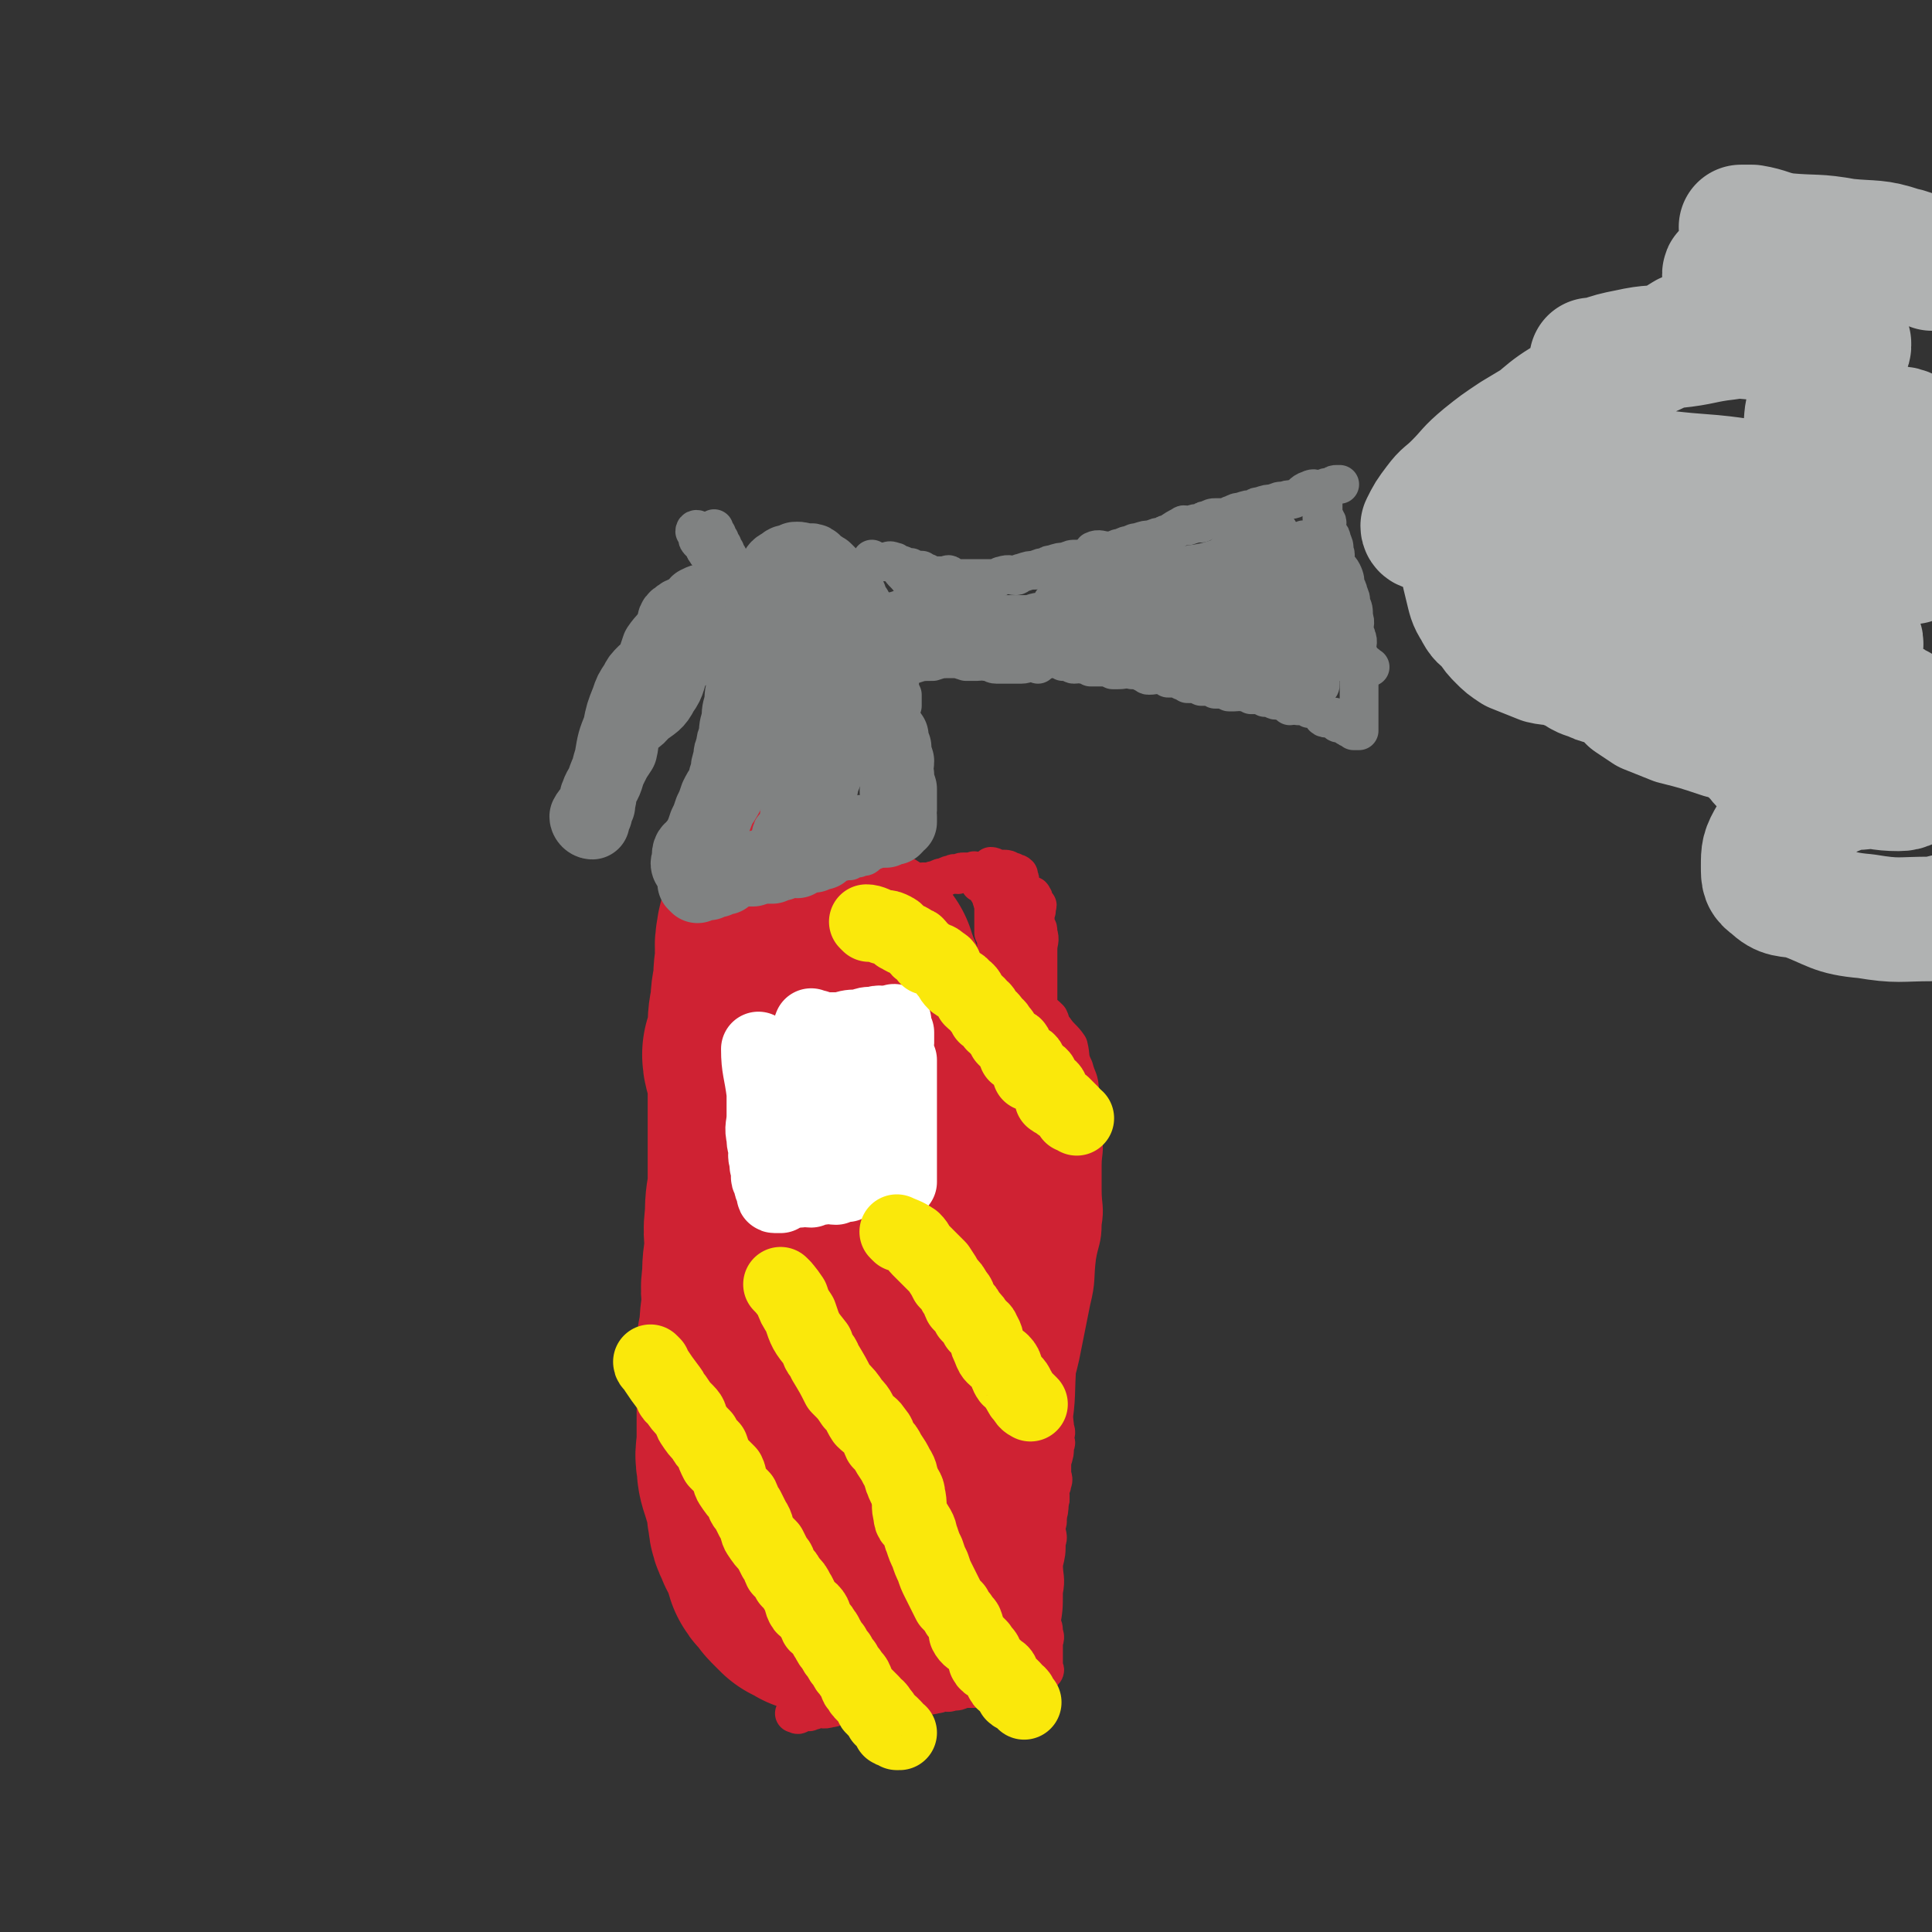 <svg viewBox='0 0 698 698' version='1.1' xmlns='http://www.w3.org/2000/svg' xmlns:xlink='http://www.w3.org/1999/xlink'><rect x="0" y="0" width="698" height="698" fill="#333333" stroke="none"/><g fill='none' stroke='#CF2233' stroke-width='90' stroke-linecap='round' stroke-linejoin='round'><path d='M278,382c0,0 -1,-1 -1,-1 0,2 1,3 2,6 0,3 0,3 0,5 0,4 0,4 0,7 0,5 0,5 0,9 0,4 0,4 0,8 0,4 0,4 0,8 0,3 0,3 0,6 -1,5 -1,5 -1,10 -1,6 0,6 0,12 -1,5 -1,5 -1,10 -1,5 0,5 0,10 -1,5 -1,5 -1,10 -1,3 -1,3 -1,6 -1,5 0,5 0,9 0,4 0,4 0,8 0,3 0,3 0,5 0,3 0,3 0,6 0,3 0,3 0,6 0,3 -1,3 0,6 0,3 0,3 1,6 1,4 2,3 2,7 1,3 0,3 1,6 0,4 1,4 2,7 1,2 2,2 2,4 2,3 1,3 2,6 1,2 2,1 2,2 2,2 1,2 2,3 1,1 1,1 2,2 1,1 1,1 1,1 1,0 1,0 2,1 1,0 1,1 2,1 1,0 2,-1 2,-1 2,-2 2,-2 3,-3 2,-2 2,-1 3,-2 2,-3 2,-3 3,-5 2,-2 2,-1 3,-2 3,-3 4,-3 5,-6 2,-2 0,-3 1,-5 1,-2 2,-2 3,-4 2,-3 2,-3 2,-5 1,-3 0,-3 1,-5 0,-4 1,-4 2,-7 2,-4 2,-4 2,-7 1,-3 0,-3 1,-6 0,-3 0,-3 1,-6 0,-5 -1,-5 0,-9 0,-3 0,-3 1,-5 0,-2 0,-2 0,-3 0,-2 0,-2 0,-4 0,-3 0,-3 0,-5 -1,-3 -1,-3 -1,-5 -1,-2 0,-2 0,-4 0,-3 0,-3 0,-5 0,-3 0,-3 0,-5 0,-4 0,-4 0,-8 -1,-2 -1,-2 -1,-4 -1,-4 0,-4 0,-7 -1,-2 -2,-2 -2,-3 0,-3 1,-3 1,-6 -1,-3 -1,-3 -1,-5 -1,-3 -1,-3 -1,-5 -1,-3 -1,-3 -1,-5 -1,-3 0,-3 0,-5 -1,-3 -1,-3 -1,-5 -1,-2 -1,-2 -1,-4 -1,-3 -1,-3 -1,-5 -1,-2 -1,-2 -1,-4 -1,-2 0,-2 0,-4 -1,-1 -1,-1 -1,-2 -1,-3 -1,-3 -1,-5 -1,-2 0,-2 0,-4 -1,-2 -1,-2 -1,-4 -1,-2 -1,-2 -1,-4 -1,-2 0,-2 0,-4 -1,-2 -1,-2 -1,-4 -1,-1 -1,-1 -1,-2 -1,-2 -1,-2 -1,-3 -1,-3 -1,-3 -1,-5 -1,-1 -1,-1 -1,-2 -1,-2 -1,-2 -1,-3 -1,-2 -1,-2 -1,-3 -1,-2 -2,-1 -3,-2 -1,0 -1,-1 -1,-1 0,0 0,0 0,0 -2,-1 -3,-1 -3,0 -1,0 0,1 0,3 -2,3 -2,2 -4,5 -3,4 -4,4 -5,7 -2,3 0,4 -1,7 -1,3 -3,3 -3,6 -1,4 0,4 0,7 -1,4 -1,4 -1,7 -1,5 -1,5 -1,9 -1,3 -1,3 0,6 0,4 0,4 1,7 0,3 0,3 1,6 0,2 2,2 2,4 1,3 0,4 1,7 0,4 0,4 1,7 1,3 2,3 2,6 1,4 0,4 1,7 0,4 0,4 1,7 1,3 2,3 2,6 1,4 0,4 0,7 0,4 0,4 1,8 0,6 0,6 0,11 0,5 0,5 0,10 0,4 0,4 0,8 -1,3 -1,3 -1,6 -1,3 -1,3 -1,6 -1,3 -1,3 -1,6 -1,4 -1,4 -1,7 -1,4 -1,4 -1,7 -1,3 -1,3 -1,6 -1,2 -1,2 -1,4 -1,1 0,1 0,2 0,2 0,2 0,3 0,1 0,1 0,1 -1,0 -1,1 -1,1 -1,-1 0,-1 0,-2 0,-1 0,-1 0,-1 -1,-3 -1,-3 -1,-5 -1,-4 0,-4 0,-8 0,-5 0,-5 0,-11 0,-4 0,-4 0,-8 0,-5 0,-5 0,-11 0,-4 -1,-4 0,-8 0,-6 0,-6 1,-12 0,-6 0,-6 1,-13 1,-7 1,-7 2,-15 2,-5 2,-5 2,-11 1,-5 0,-5 1,-10 0,-4 0,-4 1,-8 0,-4 0,-4 1,-9 0,-4 0,-4 0,-8 -1,-4 -1,-4 -1,-8 -1,-3 0,-3 0,-6 -1,-4 -1,-3 -1,-7 -1,-3 0,-3 0,-6 -1,-3 -1,-3 -1,-6 -1,-3 -1,-3 -1,-6 -1,-3 -1,-3 -1,-6 -1,-2 -1,-2 -1,-4 -1,-3 -1,-3 -1,-5 -1,-3 0,-3 0,-5 -1,-3 -1,-3 -1,-5 -1,-2 0,-2 0,-4 -1,-1 -1,-1 -1,-2 -1,-2 0,-2 0,-3 -1,-2 -1,-2 -1,-3 -1,-1 0,-2 0,-2 -1,-1 -2,0 -2,0 0,-1 0,-2 1,-3 0,-1 0,-1 0,-1 -1,0 -1,0 -1,0 -1,-1 0,-2 0,-2 -1,0 -1,1 -2,1 0,0 0,-1 0,0 -1,1 0,1 0,3 -1,2 -3,2 -3,5 -1,4 0,4 0,7 -1,5 -1,5 -1,10 -1,4 -1,4 -1,8 -1,4 -1,4 -1,8 0,4 0,4 1,8 0,3 -1,3 0,6 0,4 0,4 1,7 0,5 0,5 1,9 0,4 0,4 1,8 0,3 -1,3 0,6 0,5 0,5 1,10 0,6 0,6 1,11 0,4 0,4 1,8 0,6 0,6 1,11 0,4 0,4 1,8 0,4 -1,4 0,9 0,5 0,5 1,11 0,4 0,4 0,8 0,5 0,5 0,9 0,4 -1,4 0,8 0,3 0,3 1,5 0,2 0,2 0,3 0,3 0,3 0,5 0,3 0,3 0,5 0,2 0,2 0,4 -1,3 -1,3 -1,5 -1,1 0,1 0,2 0,1 0,1 0,2 0,1 0,1 0,2 0,1 0,2 0,2 0,1 0,0 0,0 '/></g>
<g fill='none' stroke='#FFFFFF' stroke-width='27' stroke-linecap='round' stroke-linejoin='round'><path d='M275,380c0,0 -1,-1 -1,-1 0,7 1,8 2,16 0,4 0,4 0,8 0,4 -1,4 0,8 0,2 0,2 1,4 0,2 -1,2 0,4 0,3 0,2 1,4 0,2 -1,2 0,3 0,1 0,0 1,1 0,1 0,1 0,1 0,0 -1,0 0,1 0,0 1,0 1,1 0,0 0,1 0,1 0,0 -1,1 0,1 0,0 0,0 1,0 1,0 1,0 1,0 1,-1 1,-1 2,-1 3,-1 3,-1 5,-1 2,-1 2,0 4,0 2,-1 2,-1 4,-1 3,-1 3,0 5,0 2,-1 2,-1 4,-1 2,-1 2,-1 4,-1 1,-1 1,0 2,0 2,0 2,0 3,0 2,0 2,0 3,0 1,0 1,0 2,0 1,0 2,0 2,0 1,0 -1,0 -1,0 0,0 1,0 2,0 0,0 0,0 1,0 0,0 0,0 1,0 0,-1 0,-1 0,-1 0,-2 0,-2 0,-3 0,-2 0,-2 0,-3 0,-3 0,-3 0,-5 0,-3 0,-3 0,-5 0,-4 0,-4 0,-7 0,-2 0,-2 0,-4 0,-4 0,-4 0,-7 0,-2 0,-2 0,-4 0,-3 0,-3 0,-5 -1,-2 -1,-2 -1,-4 -1,-1 0,-1 0,-2 0,-2 0,-2 0,-3 0,-1 0,-1 0,-1 0,0 0,0 0,0 -1,-1 -2,-1 -2,-2 0,0 0,0 1,-1 0,0 0,-1 0,-1 -1,0 -1,1 -2,1 -3,0 -3,-1 -5,0 -3,0 -3,0 -5,1 -4,0 -4,0 -7,1 -2,0 -2,0 -3,0 -2,0 -2,0 -4,0 -1,0 -1,0 -1,0 -1,-1 -1,-1 -2,-1 -1,0 -1,-1 -1,0 0,0 0,0 0,1 -1,1 0,1 0,2 0,2 0,2 0,5 0,5 0,5 0,10 0,6 -1,6 0,12 0,4 1,4 2,8 2,4 1,4 2,8 1,3 2,2 3,4 1,2 1,2 2,3 2,0 2,1 3,1 2,0 2,0 3,-1 2,-2 2,-2 3,-4 2,-2 2,-2 2,-3 1,-2 0,-2 1,-3 0,-2 0,-2 1,-3 0,-2 0,-2 1,-3 0,-2 0,-2 0,-3 0,-1 0,-1 0,-2 -1,-2 -1,-2 -1,-3 -1,-1 -1,0 -2,0 -1,0 -1,-1 -2,0 -2,0 -1,1 -2,2 -1,2 -1,1 -2,2 -1,2 -2,2 -2,4 -1,1 0,1 0,3 0,0 0,0 0,1 0,1 -1,1 0,1 0,0 0,0 1,0 0,-1 -1,-1 0,-2 0,-1 0,-1 1,-2 0,-1 0,-1 0,-2 -1,-2 -2,-3 -2,-3 '/><path d='M315,392c0,0 0,-1 -1,-1 -2,0 -3,-1 -5,0 -2,0 -3,0 -4,1 -2,1 -1,1 -2,3 -1,1 -2,0 -2,2 -1,0 -1,1 0,2 0,0 0,-1 1,0 1,0 1,1 1,1 1,0 0,-1 1,-2 1,0 2,0 2,0 1,-1 0,-2 1,-3 0,-1 1,0 1,0 1,-1 0,-2 1,-3 0,-1 0,-1 0,-1 -2,0 -2,0 -3,0 '/></g>
<g fill='none' stroke='#808282' stroke-width='27' stroke-linecap='round' stroke-linejoin='round'><path d='M252,320c0,0 -1,-1 -1,-1 1,0 2,0 5,0 1,-1 1,-1 3,-1 1,-1 1,-1 3,-1 2,-2 2,-2 4,-3 2,-1 2,0 4,0 1,0 1,0 2,0 3,-1 3,-1 5,-1 1,0 1,0 2,0 2,-1 2,-1 3,-1 2,-1 2,-1 3,-1 2,-1 2,0 3,0 2,-1 1,-1 2,-1 1,-1 1,-1 2,-1 1,0 1,0 1,0 0,0 0,0 1,0 0,-1 0,-1 1,-2 0,0 0,1 1,1 0,0 1,0 1,0 0,-1 -1,-1 0,-1 0,-1 0,0 1,0 0,-1 0,-1 1,-1 1,-1 1,-1 2,-1 1,-1 2,0 2,0 2,-1 1,-2 2,-3 2,-1 2,0 3,0 2,-1 2,-1 3,-1 2,-1 2,0 3,0 1,-1 1,-1 2,-1 1,-1 1,0 2,0 1,0 2,0 2,0 1,-1 0,-2 1,-2 0,0 0,1 1,1 0,0 1,0 1,0 1,-1 1,-1 1,-2 0,0 -1,-1 0,-1 0,0 1,1 1,1 0,-1 0,-1 0,-2 -1,-1 0,-1 0,-2 0,-1 0,-1 0,-2 0,-2 0,-2 0,-3 0,-2 0,-2 0,-3 -1,-3 -1,-3 -1,-5 -1,-3 0,-3 0,-5 -1,-3 -1,-3 -1,-5 -1,-2 -1,-2 -1,-4 -2,-3 -2,-2 -3,-5 -1,-2 0,-2 0,-4 -1,-2 -2,-2 -3,-4 -1,-2 0,-2 0,-4 -1,-3 -2,-2 -3,-5 -1,-2 0,-2 0,-4 -1,-2 -1,-2 -1,-4 -1,-2 -1,-2 -1,-4 -1,-2 -1,-2 -1,-4 -1,-2 -1,-2 -1,-4 -1,-2 0,-2 0,-4 -1,-1 -1,0 -1,-1 -1,-2 -1,-2 -1,-3 -2,-2 -2,-1 -3,-3 -1,-1 0,-1 0,-2 -1,-1 -2,-1 -3,-2 -2,-2 -2,-2 -3,-3 -1,-1 -2,0 -2,0 -2,-1 -1,-2 -2,-3 -1,-1 -2,0 -3,0 -2,-1 -2,-1 -3,-1 -1,0 -1,0 -2,1 -2,0 -2,0 -3,1 -2,1 -2,1 -3,3 -1,1 -1,1 -2,2 -1,1 -2,1 -2,3 -1,2 0,2 0,5 -1,2 -2,2 -3,4 -2,4 -1,4 -2,7 -1,3 -2,3 -2,6 -1,4 0,4 0,7 0,4 0,4 0,7 -1,3 -1,3 -1,6 -1,3 -1,3 -1,6 -1,3 -1,3 -1,6 -1,2 -1,2 -1,4 -1,2 -1,2 -1,4 -1,3 -1,3 -1,5 -1,2 -1,3 -1,4 -2,3 -2,3 -3,5 -1,3 -1,3 -2,5 -1,3 -1,3 -2,5 -1,3 -1,3 -2,5 -1,2 -1,1 -2,3 -1,1 -2,1 -2,3 0,1 1,1 1,2 0,1 -1,1 -1,2 0,0 0,0 0,0 0,0 -1,-1 0,-2 1,-3 1,-3 3,-6 2,-4 2,-3 4,-7 3,-3 2,-3 4,-7 2,-3 2,-3 4,-7 2,-3 2,-3 4,-7 2,-3 2,-3 4,-6 2,-3 2,-4 4,-7 2,-3 3,-2 5,-5 3,-4 3,-4 5,-9 2,-3 2,-3 4,-6 1,-2 1,-2 2,-4 1,-2 2,-2 2,-4 1,-3 0,-3 1,-7 0,-1 0,-1 1,-3 0,-1 -1,-1 0,-2 0,-1 0,-2 1,-2 0,0 0,1 0,1 0,0 0,-1 0,-2 0,0 0,-1 0,-1 0,2 -1,3 0,5 0,4 1,4 1,8 0,4 -1,4 -1,7 -1,4 0,4 0,8 -1,6 -3,6 -3,12 -1,6 0,6 1,13 0,4 0,4 0,9 0,4 0,4 0,8 0,3 0,3 0,5 -1,2 -1,2 -1,3 -1,1 -1,1 0,2 0,0 1,0 1,0 0,-2 -1,-3 0,-6 0,-6 1,-6 2,-12 2,-5 2,-4 3,-9 2,-4 2,-4 2,-9 2,-7 1,-7 2,-13 1,-4 2,-4 2,-8 1,-4 0,-4 1,-8 0,-1 0,-1 1,-3 0,-1 0,-1 0,-2 0,-2 0,-2 0,-3 0,0 -1,-1 0,-1 0,0 0,0 1,0 0,-1 0,-1 0,-1 -1,-1 -1,-1 -1,-1 -1,-1 0,-1 0,-2 -1,0 -1,0 -2,-1 0,0 0,0 -1,-1 0,0 0,-1 -1,-1 -1,0 -1,1 -2,1 -2,0 -2,-1 -3,-1 -2,0 -2,0 -3,0 -1,0 -1,0 -2,0 -2,0 -2,0 -3,0 -3,-1 -3,-2 -5,-3 -1,0 -1,1 -1,1 -1,0 -1,0 -2,0 -1,-1 -1,-1 -2,-1 -2,-1 -2,0 -3,0 -1,0 -1,-1 -2,-1 -2,-1 -2,0 -3,0 -3,0 -3,0 -6,1 -3,0 -3,-1 -5,0 -3,0 -3,0 -5,1 -3,0 -3,0 -5,1 -1,1 -1,2 -2,3 -2,1 -3,0 -5,2 -2,1 -1,2 -2,4 -2,4 -3,4 -5,7 -1,3 -1,3 -2,6 -1,2 -2,2 -3,3 -2,2 -2,2 -3,4 -2,3 -2,3 -3,6 -2,5 -2,5 -3,10 -2,5 -2,5 -3,11 -1,3 -1,4 -2,7 -1,3 -2,3 -3,6 -1,2 0,2 0,4 -1,2 -1,2 -1,3 -1,0 -2,-1 -2,0 0,1 1,2 1,3 -1,0 -2,-1 -2,-2 1,-2 2,-2 4,-5 1,-3 0,-3 2,-7 1,-3 1,-3 3,-7 1,-2 1,-2 3,-5 1,-4 0,-5 2,-8 3,-4 4,-3 6,-6 4,-3 5,-3 7,-7 3,-4 2,-5 4,-9 2,-3 2,-2 4,-5 2,-2 2,-2 4,-4 2,-2 3,-2 4,-4 2,-2 1,-2 2,-4 2,-2 3,-2 5,-4 2,-1 2,-1 4,-2 2,-1 2,-1 4,-2 2,-1 1,-2 3,-3 3,-1 4,0 7,0 2,0 2,-1 3,-1 2,-1 2,-1 4,-1 1,0 1,0 2,0 2,0 2,0 3,0 2,0 2,0 3,0 1,0 2,0 2,0 1,0 -1,0 -1,0 0,0 1,0 2,0 0,0 1,0 1,0 0,0 -1,0 -1,0 -2,0 -2,0 -3,0 -2,0 -2,1 -3,1 -2,0 -2,-1 -3,-1 '/></g>
<g fill='none' stroke='#808282' stroke-width='14' stroke-linecap='round' stroke-linejoin='round'><path d='M316,203c0,0 -1,-1 -1,-1 0,0 1,1 2,1 1,0 1,0 3,0 1,0 1,-1 3,0 1,0 0,0 1,1 2,0 2,0 3,1 1,0 1,0 1,0 0,0 0,0 1,0 0,0 0,1 1,1 0,0 0,0 1,0 0,0 0,0 1,0 0,0 0,0 1,0 0,0 -1,1 0,1 0,0 0,0 1,0 0,0 0,0 1,0 0,0 0,0 1,1 0,0 0,0 1,0 0,0 0,0 1,0 0,0 0,0 1,0 0,0 0,0 1,0 0,0 0,0 1,0 1,0 2,-1 2,0 1,0 0,1 1,1 0,0 0,0 1,0 0,0 0,0 1,0 0,0 0,0 1,0 1,0 1,0 2,0 1,0 1,0 2,0 1,0 1,0 2,0 2,0 2,0 3,0 2,0 2,0 3,0 2,0 2,-1 3,-1 3,-1 3,0 5,0 1,0 1,-1 2,-1 3,-1 3,-1 5,-1 2,-1 2,-1 4,-1 1,-1 1,-1 2,-1 3,-1 3,-1 5,-1 2,-1 2,-1 4,-1 2,0 3,1 4,0 2,-1 1,-2 2,-3 2,-1 3,0 5,0 1,0 1,0 2,0 2,-1 2,-1 3,-1 2,-1 2,-1 3,-1 2,-1 2,-1 3,-1 3,-1 3,-1 5,-1 2,-1 2,-1 4,-1 1,-1 1,-1 2,-1 3,-2 3,-2 5,-3 1,-1 1,0 2,0 3,-1 3,-1 5,-1 1,-1 1,-1 2,-1 2,-1 2,-1 3,-1 2,0 2,0 3,0 2,0 2,-1 3,-1 2,-1 2,-1 3,-1 3,-1 3,-1 5,-1 1,-1 1,-1 2,-1 3,-1 3,-1 5,-1 2,-1 2,-1 4,-1 2,-1 2,0 4,-1 3,-1 2,-2 5,-3 2,-1 2,0 4,0 2,-1 2,-1 4,-1 1,-1 1,-1 2,-1 0,0 1,0 1,0 '/><path d='M326,206c0,0 -1,-1 -1,-1 1,2 2,2 4,5 2,1 2,1 3,3 2,1 2,1 3,3 3,1 3,1 5,3 2,1 1,1 2,3 2,1 2,1 3,2 3,1 3,1 5,3 2,1 2,1 4,2 2,1 2,1 4,2 1,0 1,-1 2,0 3,1 3,2 5,3 1,0 1,-1 2,0 1,0 1,0 2,1 2,0 2,0 3,1 1,0 1,0 2,0 1,0 1,0 2,1 1,0 1,-1 2,0 1,0 1,0 2,1 1,0 1,-1 2,0 1,0 1,0 2,1 1,0 1,-1 2,0 1,0 1,1 2,1 2,0 2,-1 3,0 2,0 2,0 3,1 2,0 2,0 3,0 3,0 3,0 5,1 1,0 1,0 2,0 3,0 3,-1 5,0 2,0 2,0 4,1 1,0 1,1 2,1 3,0 3,-1 5,0 1,0 1,0 2,1 3,0 3,0 5,1 1,0 1,0 2,1 3,0 3,0 5,1 1,0 1,0 2,0 2,0 2,0 3,1 3,0 3,0 5,1 1,0 1,0 2,0 2,0 2,-1 3,0 2,0 2,0 3,1 1,0 1,0 2,0 2,0 2,0 3,1 1,0 1,-1 2,0 1,0 1,1 2,1 2,0 2,-1 3,0 1,0 1,0 2,1 2,0 2,0 3,1 1,0 1,-1 2,0 1,0 1,0 2,1 2,0 2,0 3,1 1,0 2,0 2,1 1,0 0,1 0,1 1,1 2,0 3,0 1,0 2,0 2,1 1,0 0,1 0,1 1,1 2,-1 3,0 1,0 0,1 0,1 1,1 1,1 2,1 0,0 0,0 1,0 0,0 0,0 0,0 0,0 0,1 0,1 1,0 1,0 2,0 0,0 0,0 0,0 0,-1 0,-1 0,-1 0,-1 0,-1 0,-2 0,-1 0,-1 0,-2 0,-2 0,-2 0,-3 0,-2 0,-2 0,-3 0,-3 0,-3 0,-5 0,-2 0,-2 0,-4 0,-1 0,-1 0,-2 0,-3 1,-3 0,-5 0,-1 -1,-1 -1,-2 0,-2 1,-3 0,-5 0,-1 -1,-1 -1,-2 0,-2 1,-3 0,-5 0,-3 0,-3 -1,-5 0,-2 0,-2 -1,-4 0,-1 0,-1 -1,-2 0,-2 0,-3 -1,-5 -1,-2 -2,-2 -3,-4 0,-2 1,-2 0,-4 0,-2 0,-2 -1,-4 0,-1 0,-1 -1,-2 0,-1 0,-1 -1,-2 0,-2 1,-2 0,-3 0,-1 -1,0 -1,0 -1,-1 0,-2 0,-3 0,0 0,0 0,-1 0,0 0,0 0,0 0,-1 0,-1 0,-2 0,0 0,0 0,0 '/><path d='M375,240c0,0 0,-1 -1,-1 -3,0 -3,1 -5,1 -1,0 -1,0 -3,0 -3,0 -3,0 -6,0 -2,0 -1,-1 -4,-1 -1,-1 -1,0 -3,0 -2,0 -2,0 -4,0 -3,-1 -3,-1 -5,-1 -4,0 -4,0 -7,1 -4,0 -4,0 -7,1 -3,1 -3,2 -6,3 -1,0 -2,-1 -3,0 -1,0 -1,1 -2,1 -2,1 -2,0 -4,1 '/><path d='M326,227c0,0 -1,-1 -1,-1 2,0 3,0 5,1 6,0 6,1 11,1 7,0 7,0 15,0 7,0 7,0 14,0 7,0 7,0 14,0 5,0 5,-1 10,-1 3,0 3,-1 6,0 2,0 2,0 3,1 1,0 2,0 2,0 0,-1 -1,-2 -1,-2 -1,0 0,2 -1,2 -1,1 -2,0 -3,0 -4,0 -4,1 -7,1 -5,0 -5,0 -9,0 -6,0 -6,1 -11,1 -5,0 -5,-1 -10,-1 -4,0 -4,0 -7,1 -3,0 -3,0 -5,0 -2,0 -2,0 -3,0 -1,0 -2,0 -1,0 0,-1 0,-1 1,-2 0,0 0,1 1,1 1,0 1,-1 3,-1 1,0 1,0 2,0 1,-1 1,-1 2,-1 1,0 1,0 1,0 0,0 1,0 0,0 0,-1 0,-1 -1,-1 -3,-1 -3,0 -5,0 -4,0 -4,0 -7,0 -4,0 -4,-1 -9,0 -4,0 -4,0 -9,1 -4,0 -4,0 -8,1 -2,0 -2,-1 -4,0 -1,0 -1,0 -2,1 -1,0 -1,0 -1,0 0,0 0,0 1,1 0,0 0,0 1,0 0,0 1,0 1,1 -1,0 -2,0 -2,1 0,2 1,2 1,4 -1,3 -2,3 -3,5 -2,3 -2,3 -3,5 -2,4 -2,5 -3,8 -2,3 -2,3 -3,6 -2,4 -1,4 -3,7 -2,4 -3,3 -5,6 -2,3 -2,3 -4,6 -2,4 -2,4 -4,7 -1,2 -1,2 -2,4 -2,4 -1,4 -2,7 -1,2 -2,2 -2,3 -1,2 0,2 0,4 -1,2 -1,2 -1,4 -1,2 -1,2 -1,3 -1,1 -1,1 -1,2 -1,0 0,0 0,0 0,-2 0,-3 1,-5 1,-4 2,-3 3,-7 2,-4 1,-5 3,-9 2,-3 3,-3 5,-6 3,-4 2,-4 4,-9 1,-2 1,-2 2,-5 1,-2 2,-2 2,-4 1,-1 0,-1 1,-2 0,-1 0,-1 1,-2 0,-1 0,-1 1,-2 0,0 0,0 0,-1 0,0 -1,0 0,0 0,0 1,0 1,0 0,-1 0,-1 0,-2 0,0 -1,0 0,0 0,0 0,0 1,0 0,-1 0,-1 0,-2 '/><path d='M285,216c0,0 0,-1 -1,-1 -1,0 -1,0 -2,1 -1,0 -1,0 -2,1 -1,0 -1,0 -2,0 -1,0 -1,0 -2,0 -1,-1 -1,-1 -2,-1 -1,-1 -2,-1 -2,-1 -1,-1 0,-1 0,-2 -1,0 -3,1 -3,0 -1,-1 0,-2 0,-3 -1,-1 -2,0 -2,0 -1,-1 0,-2 0,-3 -1,-1 -1,0 -2,0 -1,-1 -1,-1 -1,-2 0,-1 0,-1 0,-2 -1,-1 -1,-1 -1,-2 -1,-1 -1,-1 -1,-2 -1,-1 -1,-1 -1,-2 -1,-1 -1,-1 -1,-2 -1,-1 -2,0 -2,0 0,-1 1,-1 1,-2 -1,-1 -1,-1 -1,-2 '/><path d='M441,228c0,0 0,-1 -1,-1 -3,0 -3,1 -6,1 -5,-1 -5,-2 -9,-3 -4,-1 -4,0 -8,0 -6,-1 -6,-1 -11,-1 -4,0 -4,1 -8,1 -5,0 -5,0 -11,0 -5,-1 -5,-1 -10,-1 -5,0 -5,0 -10,1 -4,0 -4,0 -8,1 -4,0 -4,-1 -8,0 -4,0 -4,0 -8,1 -3,0 -3,0 -6,0 -4,0 -4,0 -7,0 -2,0 -2,0 -4,0 -3,-1 -3,-2 -5,-2 -2,0 -2,1 -4,1 -2,0 -2,0 -4,0 -1,0 -1,0 -2,0 -2,0 -2,0 -3,1 -1,0 -2,-1 -2,0 -1,0 0,1 0,1 -1,1 -2,0 -3,0 -1,0 -1,0 -1,0 -1,-1 -1,-1 -2,-1 -1,0 -1,0 -2,0 -1,0 -1,0 -2,0 -2,-1 -2,-1 -3,-1 -2,-1 -2,-1 -3,-1 -3,-1 -3,-1 -5,-1 -1,-1 -1,-1 -2,-1 -2,-1 -2,-1 -3,-1 -2,-1 -2,0 -3,-1 -2,-1 -2,-2 -3,-3 -2,-1 -2,-1 -3,-2 -1,0 -1,0 -2,0 -2,-1 -2,-2 -3,-3 -1,-1 -1,-1 -2,-2 -1,-1 -1,0 -2,0 -2,-1 -1,-2 -2,-3 -1,-2 -2,-1 -2,-3 -1,-1 0,-2 0,-3 -1,-2 -2,-1 -3,-3 -1,-1 0,-2 0,-3 -1,-1 -1,0 -2,0 -1,-1 -1,-1 -1,-2 0,-1 1,-1 1,-2 -1,-1 -2,-1 -2,0 1,1 2,1 3,3 1,0 0,1 1,2 1,1 2,1 4,3 2,2 2,2 4,5 2,1 3,0 4,2 3,2 3,3 5,5 3,1 3,0 5,2 2,1 2,1 4,3 2,1 2,1 4,2 2,0 2,-1 4,0 1,0 1,0 2,1 1,0 1,0 2,1 1,0 2,0 2,1 1,0 0,0 0,0 '/><path d='M458,199c0,0 -1,-1 -1,-1 -2,1 -1,2 -3,4 -4,2 -4,1 -7,3 -3,1 -3,1 -6,2 -4,1 -4,1 -7,2 -5,1 -5,1 -10,2 -6,0 -6,-1 -11,1 -6,1 -5,3 -11,5 -7,1 -7,0 -14,2 -5,1 -5,0 -11,2 -4,0 -4,1 -8,2 -3,0 -3,0 -6,0 -4,-1 -4,-1 -7,-1 -2,0 -2,0 -4,0 -3,-1 -3,-1 -5,-1 -2,0 -2,0 -4,0 -4,0 -4,0 -7,0 -2,0 -2,0 -4,0 -4,0 -4,0 -8,0 -2,0 -2,0 -4,0 -2,0 -2,0 -4,0 -1,0 -1,0 -1,0 -1,0 -2,0 -2,0 0,0 0,0 1,0 1,0 1,0 1,0 2,0 2,0 4,0 5,0 5,0 10,1 7,0 7,1 15,1 8,0 8,-1 17,-1 7,0 7,0 14,0 7,-1 7,-1 14,-1 6,0 6,0 12,0 6,0 6,0 12,0 4,-1 4,-1 9,-2 4,-1 4,-2 8,-2 4,-1 4,0 8,0 3,0 2,-1 5,-1 2,-1 2,0 4,-1 1,-1 1,-2 2,-3 1,0 2,1 3,1 1,0 1,0 2,0 1,0 1,0 1,0 0,0 0,0 0,0 1,-1 1,-2 2,-2 0,0 0,2 1,2 0,0 1,-1 1,-2 0,0 -1,0 -1,-1 0,0 1,0 1,0 1,-1 1,-1 1,-1 2,-2 2,-2 3,-4 1,-1 2,-1 3,-2 1,-1 2,0 2,0 1,-1 0,-2 0,-3 0,0 0,0 0,-1 0,0 0,0 0,0 0,-1 0,-2 -1,-2 -2,0 -2,1 -4,1 -3,0 -3,-1 -6,0 -6,0 -6,0 -11,2 -8,2 -8,3 -16,4 -7,2 -7,1 -14,3 -7,1 -7,0 -14,3 -6,1 -5,2 -11,5 -3,1 -3,1 -6,2 -2,0 -2,-1 -3,0 -1,0 -2,0 -2,1 0,0 0,0 1,0 2,0 2,0 4,0 5,-1 5,0 9,-1 7,-2 7,-1 14,-4 6,-2 5,-4 12,-6 4,-2 5,-1 10,-2 5,-1 5,-1 10,-3 3,-2 3,-3 6,-5 2,-1 2,0 4,-1 2,-1 2,-1 4,-2 1,0 1,0 2,0 1,0 1,0 1,0 0,-1 0,-1 0,-1 1,-1 1,-1 2,-2 0,0 0,1 0,1 1,0 0,-1 0,-1 1,0 1,0 1,0 1,0 0,1 0,1 1,0 2,-1 2,0 0,0 -1,1 -1,1 1,1 1,1 2,1 1,1 1,1 2,3 1,1 1,1 2,2 1,1 1,1 2,3 2,1 2,1 3,3 1,1 2,1 2,3 1,1 0,1 0,3 1,1 1,1 1,2 1,1 1,1 1,3 1,1 0,1 0,2 1,0 2,-1 2,0 0,1 0,1 -1,3 0,0 0,0 0,0 1,1 1,1 1,3 0,0 0,0 0,0 0,1 0,1 0,3 0,1 0,1 0,2 0,1 0,1 0,2 1,0 2,-1 2,0 0,0 -1,0 -1,1 0,1 0,1 0,1 0,1 0,2 0,3 0,0 0,-2 0,-2 0,0 1,1 0,2 0,1 0,1 -1,1 0,0 0,1 -1,1 -1,0 -1,0 -3,0 -2,0 -2,-1 -4,0 -2,0 -2,1 -4,1 -3,0 -3,0 -5,0 -4,-1 -4,-1 -8,-1 -4,-1 -4,0 -7,0 -4,-1 -4,-1 -7,-1 -4,-1 -4,0 -7,0 -3,-1 -3,0 -6,-1 -3,-1 -3,-2 -6,-3 -3,-1 -3,0 -6,0 -2,-1 -2,0 -4,-1 -3,-1 -2,-2 -4,-3 -1,0 -1,0 -3,1 '/><path d='M472,196c0,0 -1,-1 -1,-1 0,2 1,3 0,5 0,5 -1,4 -3,8 -1,5 -1,5 -2,9 0,6 1,6 0,11 0,5 0,5 -1,10 0,4 0,4 0,7 0,3 0,3 0,5 0,2 0,2 0,4 0,0 1,1 1,1 0,0 -1,-1 -1,-2 0,-1 0,-1 0,-2 1,-2 1,-2 1,-4 1,-4 0,-4 0,-9 0,-6 0,-6 0,-12 0,-4 1,-4 0,-8 0,-3 0,-3 -1,-6 0,-3 0,-3 -1,-7 0,-2 0,-2 -1,-4 0,-1 0,-1 -1,-2 0,-2 1,-2 0,-3 0,-1 -1,-1 -1,0 0,0 0,0 0,1 1,2 1,2 1,4 1,3 1,3 1,6 1,5 2,5 3,9 1,3 1,4 3,6 2,4 2,4 5,6 2,2 2,2 4,3 2,1 2,1 4,2 1,0 1,0 2,0 1,0 2,-1 2,-1 1,-1 0,-1 0,-2 1,-1 1,-1 1,-3 0,-3 0,-3 -1,-6 0,-2 1,-2 0,-4 0,-2 0,-2 -1,-4 0,-1 0,-1 -1,-2 0,-2 0,-2 -1,-3 0,-2 0,-2 -1,-3 0,-1 1,-1 0,-2 0,-1 0,-2 -1,-2 0,0 1,1 0,1 0,0 -1,-1 -1,0 0,1 0,1 0,3 0,1 -1,1 -1,3 0,3 1,3 0,6 0,3 0,3 -1,6 0,5 0,5 -1,9 0,3 0,3 0,6 0,3 0,3 0,6 0,2 0,2 0,3 0,2 0,2 0,3 0,0 0,0 0,0 0,1 0,1 -1,1 0,0 -1,0 -1,0 -1,-1 0,-1 -1,-2 -2,0 -2,0 -4,0 -4,-1 -4,0 -7,-1 -5,-2 -5,-2 -9,-4 -4,-2 -4,-2 -8,-3 -3,-1 -3,-1 -6,-2 -2,-1 -2,-1 -4,-2 -1,0 -1,0 -2,0 -2,-1 -2,-1 -2,-1 -1,-1 0,-1 1,-2 0,0 1,1 1,1 4,0 4,0 7,1 6,0 6,0 12,1 6,0 6,0 13,1 5,0 5,0 11,1 4,1 3,2 7,3 3,0 3,-1 6,0 2,0 2,0 3,1 1,0 1,0 1,1 0,0 1,0 1,0 -1,0 -1,0 -2,0 -1,-1 -1,-1 -2,-1 -2,-2 -2,-2 -4,-3 -3,-2 -3,-2 -6,-3 -3,-2 -3,-3 -6,-5 -2,-1 -3,-1 -4,-2 -3,-1 -2,-2 -4,-3 -1,-1 -2,0 -3,0 -1,-1 -1,-1 -2,-1 -1,0 -1,0 -2,1 0,0 1,1 0,1 0,1 0,1 -1,3 0,1 0,1 -1,3 0,2 0,2 -1,4 0,2 1,2 0,3 0,1 0,1 -1,3 0,0 0,0 0,0 0,0 0,1 0,1 1,0 1,0 2,0 0,-1 0,-1 0,-2 1,-3 1,-3 1,-5 1,-3 1,-3 1,-5 1,-3 1,-3 1,-7 1,-2 0,-2 0,-4 0,-3 0,-3 0,-5 0,-2 0,-2 0,-4 0,-1 1,-1 0,-2 0,-1 -1,-1 -1,0 -1,1 0,2 -1,4 -1,5 -2,5 -3,9 -1,7 0,7 -2,14 -1,5 -1,4 -3,9 0,2 0,2 0,5 '/><path d='M469,218c0,0 -1,-1 -1,-1 -2,1 -2,2 -4,4 -3,1 -4,1 -7,3 -4,1 -4,1 -7,2 -5,1 -5,1 -9,2 -4,0 -4,-1 -8,0 -5,0 -5,1 -9,1 -3,0 -3,-1 -6,-1 -4,-1 -4,0 -7,0 -3,0 -3,0 -6,0 -3,-1 -3,-1 -6,-1 -2,-1 -2,0 -4,-1 -3,-1 -3,-3 -5,-3 -2,-1 -2,1 -4,1 -2,0 -2,0 -4,0 -2,0 -2,0 -4,0 -2,0 -2,0 -4,0 -2,0 -2,0 -4,0 -3,0 -3,-1 -5,0 -2,0 -2,0 -4,1 -2,0 -2,0 -4,0 -3,0 -3,0 -5,0 -3,0 -3,0 -5,0 -2,0 -2,-1 -4,-1 -2,-1 -2,0 -4,0 -2,-1 -2,-1 -4,-1 -1,-1 -1,-1 -2,-1 -2,-1 -2,-1 -3,-1 -1,0 -1,0 -2,0 -1,-1 -1,-1 -2,-1 -1,0 -1,0 -2,1 -1,0 -1,0 -1,0 0,0 0,0 0,1 -1,0 0,0 0,1 0,0 0,0 0,1 0,0 0,0 0,1 0,0 0,0 0,1 0,0 -1,1 0,1 0,0 1,-1 1,0 0,0 0,0 0,1 -1,0 0,0 0,1 0,0 -1,0 0,1 0,1 1,0 1,1 0,1 0,1 0,3 -1,1 0,1 0,3 0,2 0,2 0,5 0,2 -1,2 0,4 0,3 0,3 1,5 0,2 0,3 0,4 -1,3 -1,3 -1,5 -1,2 0,2 0,4 -1,3 -1,3 -1,5 -1,2 -1,2 -1,4 -1,2 -1,2 -1,4 -1,2 -1,3 -1,4 -1,3 -2,2 -3,4 -1,1 0,1 0,3 -1,2 -1,2 -1,4 -1,2 -1,1 -1,3 -1,1 -1,1 -1,3 -1,1 -1,1 -1,2 -1,0 0,1 0,2 0,0 0,0 0,0 0,0 0,0 0,1 0,0 0,0 0,1 0,1 0,1 0,1 0,1 0,1 0,1 0,1 0,1 0,1 0,1 0,1 0,1 -1,0 -2,-1 -2,0 0,0 1,1 1,1 -1,1 -2,0 -3,1 -2,0 -2,0 -3,1 -3,0 -3,0 -5,1 -1,0 -1,0 -2,1 -1,0 -1,0 -2,1 '/></g>
<g fill='none' stroke='#CF2233' stroke-width='14' stroke-linecap='round' stroke-linejoin='round'><path d='M329,320c0,0 -1,-1 -1,-1 0,0 1,1 2,1 1,0 1,-1 3,-1 1,-1 1,0 3,0 1,-1 1,-1 2,-1 2,-1 2,-1 3,-1 2,-1 2,-1 3,-1 1,-1 1,0 2,0 2,-1 1,-1 2,-1 1,0 1,0 1,0 0,0 0,0 0,0 1,0 1,0 2,0 0,0 0,0 0,0 1,0 1,-1 1,0 1,0 2,0 2,1 1,1 0,2 0,3 1,0 3,-1 3,0 1,0 0,1 0,3 1,1 1,1 1,2 2,1 3,1 3,3 1,2 0,3 0,5 1,3 1,3 1,5 1,3 1,3 1,5 1,2 1,2 1,4 1,2 1,1 1,3 1,2 0,2 0,4 0,2 0,2 0,3 1,2 1,2 1,4 1,2 0,2 0,4 0,2 0,2 0,4 1,2 1,2 1,4 1,2 0,2 0,4 0,3 0,3 0,5 0,3 0,3 0,5 1,4 1,4 1,7 1,2 0,2 0,4 1,3 1,3 1,5 1,3 0,3 0,5 1,3 1,3 1,5 1,2 1,2 1,4 1,3 1,3 1,5 1,2 1,2 1,4 1,3 1,3 1,5 1,2 1,2 1,4 1,2 1,2 1,4 1,1 1,1 1,2 1,3 0,3 0,5 1,2 1,2 1,4 1,3 1,3 1,5 1,3 0,3 0,5 1,2 1,2 1,4 1,2 0,2 0,4 0,2 0,2 0,4 0,2 0,2 0,4 0,3 0,3 0,5 0,4 0,4 0,7 0,2 0,2 0,3 0,2 0,2 0,4 0,1 0,1 0,2 0,2 0,2 0,3 0,3 0,3 0,5 0,1 0,1 0,2 0,3 0,3 0,5 1,3 1,3 1,5 1,2 0,2 0,4 0,1 1,1 0,2 0,3 0,3 -1,6 0,2 0,2 0,4 0,2 1,2 0,4 0,1 0,1 -1,2 0,3 1,3 0,5 0,2 0,2 -1,4 0,2 1,2 0,4 0,3 0,3 -1,5 0,3 1,3 0,5 0,4 0,4 -1,7 0,2 0,2 0,4 0,3 0,3 0,5 0,2 0,2 0,4 0,3 0,3 0,5 1,2 1,2 1,4 1,2 0,2 0,4 0,1 0,1 0,2 0,1 0,1 0,2 0,1 0,1 0,1 0,0 0,0 0,1 0,0 0,0 0,1 0,0 0,0 0,1 0,0 0,0 0,1 0,0 1,0 0,1 0,0 0,0 -1,1 0,0 0,0 -1,0 0,0 -1,-1 -1,0 -1,0 -1,0 -2,1 -2,0 -2,0 -3,1 -2,0 -2,0 -3,1 -3,0 -3,0 -5,1 -2,0 -2,0 -4,1 -3,0 -3,-1 -5,0 -2,0 -2,0 -4,0 -2,1 -2,1 -4,1 -2,1 -2,0 -4,0 -1,1 -1,1 -2,1 -3,1 -3,0 -5,0 -1,1 -1,1 -2,1 -2,1 -2,1 -3,1 -3,1 -3,0 -5,0 -1,0 -1,0 -2,0 -2,1 -2,1 -3,1 -2,1 -2,0 -3,0 -3,0 -3,0 -5,0 -1,1 -1,1 -2,1 -3,1 -3,0 -6,0 -1,1 -1,1 -2,1 -3,1 -3,0 -5,0 -1,1 -1,1 -2,1 -1,1 -1,0 -2,0 -1,0 -1,0 -2,0 -1,0 -1,0 -1,0 0,1 1,1 1,1 -1,1 -1,0 -2,0 '/><path d='M343,603c0,0 -1,0 -1,-1 4,-6 5,-6 9,-13 5,-8 5,-8 9,-17 3,-8 3,-8 5,-17 2,-6 2,-6 3,-13 1,-5 1,-5 0,-10 0,-4 0,-4 -1,-9 0,-3 0,-3 -1,-6 0,-5 0,-5 -1,-9 0,-3 0,-3 -1,-5 0,-2 0,-2 -1,-4 0,-2 1,-2 0,-4 0,-1 0,-1 -1,-2 0,-1 0,-1 0,-1 0,0 0,-1 0,0 0,0 0,0 0,1 0,2 0,2 0,3 1,4 2,3 2,7 1,4 0,4 0,8 1,6 1,6 1,11 0,5 0,5 -1,10 0,6 1,7 -1,13 -1,6 -1,6 -3,12 -2,4 -2,5 -3,9 -2,3 -2,3 -3,6 -2,2 -2,2 -4,4 -2,2 -2,2 -4,5 -1,1 -1,1 -2,2 -2,2 -2,2 -3,3 -2,2 -2,2 -3,2 -1,1 -2,0 -2,1 -1,0 1,1 1,1 0,0 -2,0 -2,0 0,-1 1,0 2,0 1,-1 0,-1 1,-2 0,0 0,0 1,-1 0,0 0,0 1,-1 0,0 0,0 1,-1 0,0 0,0 1,-1 0,0 0,0 1,-1 0,0 1,0 1,-1 0,-1 0,-1 1,-2 0,-1 0,-2 1,-2 0,-1 1,0 1,0 1,-1 0,-2 1,-3 0,-1 0,0 1,0 0,0 0,0 1,0 1,-1 1,-1 2,-1 1,-1 1,0 1,0 0,0 0,-1 0,0 1,0 1,0 2,1 0,0 1,0 1,1 0,1 0,1 -1,2 0,1 1,1 0,2 0,2 0,2 -1,3 0,2 0,2 -1,3 -1,2 -1,2 -2,3 -2,3 -2,3 -3,5 -2,3 -3,2 -5,4 -2,2 -2,3 -4,4 -2,2 -3,1 -5,2 -3,1 -3,1 -5,2 -2,1 -2,2 -4,2 -3,1 -3,0 -5,1 -2,0 -2,0 -4,1 -1,0 -1,0 -2,0 -2,1 -2,1 -3,1 -1,1 -1,0 -2,0 -1,0 -1,0 -2,0 -1,0 -1,0 -1,0 0,1 0,1 1,1 1,1 1,0 2,0 2,0 2,0 3,0 3,1 3,1 5,1 2,1 2,0 4,0 2,0 2,0 4,0 1,0 1,1 2,0 2,0 2,0 3,-1 2,0 2,1 3,0 1,0 1,0 2,-1 1,0 2,0 2,-1 2,-1 1,-1 2,-2 1,-2 2,-2 2,-3 1,-2 0,-2 1,-3 0,-2 1,-2 2,-3 2,-2 1,-2 2,-3 1,-2 2,-2 2,-3 1,-1 0,-1 1,-2 0,-2 0,-2 0,-3 2,-2 3,-2 3,-3 1,-2 0,-3 0,-5 1,-4 1,-4 1,-7 1,-3 1,-3 1,-6 1,-3 1,-3 1,-7 1,-4 1,-4 1,-9 1,-2 0,-2 0,-5 0,-3 0,-3 0,-7 0,-4 0,-4 0,-9 0,-4 0,-4 0,-8 1,-4 1,-5 1,-9 2,-5 2,-5 3,-11 2,-5 1,-5 2,-10 1,-5 1,-5 2,-11 1,-5 1,-5 2,-11 1,-5 2,-5 2,-10 1,-3 0,-4 0,-7 1,-4 2,-4 3,-8 1,-2 0,-3 0,-5 1,-4 1,-4 1,-7 1,-4 1,-4 1,-7 1,-4 0,-4 0,-7 1,-5 1,-5 1,-10 0,-3 0,-3 -1,-6 0,-3 1,-3 0,-6 0,-3 1,-3 -1,-6 0,-2 -2,-2 -2,-4 -1,-3 0,-4 -1,-7 0,-2 -2,-2 -2,-4 -1,-3 0,-4 -1,-7 0,-4 -2,-3 -2,-7 -1,-3 0,-3 -1,-6 0,-3 -1,-3 -2,-6 -1,-2 0,-2 -1,-4 0,-3 1,-3 0,-5 0,-2 0,-2 -1,-4 0,-2 0,-2 0,-4 0,-3 0,-3 0,-5 0,-1 0,-1 0,-2 0,-2 0,-2 0,-3 1,-1 1,-1 1,-2 1,-1 0,-1 0,-2 0,-1 0,-1 0,-1 1,0 1,1 1,2 1,1 0,1 0,3 1,5 1,5 1,10 1,8 1,8 1,17 1,8 3,8 3,17 1,7 0,7 0,14 1,6 2,6 3,13 1,5 1,5 2,9 1,3 2,3 2,5 1,1 0,2 0,3 0,0 0,-1 0,-2 1,-1 1,-1 1,-2 1,-4 0,-4 0,-7 1,-6 1,-6 1,-12 1,-6 0,-6 0,-13 0,-7 0,-7 0,-14 0,-6 0,-6 0,-11 0,-3 0,-3 0,-7 0,-3 1,-3 0,-6 0,-2 0,-1 -1,-3 0,-1 0,-1 0,-2 0,-1 0,-1 0,-2 0,-1 1,-1 0,-1 0,0 -1,0 -1,0 0,-1 1,-1 1,-1 1,-1 1,-1 0,-1 0,-1 0,0 -1,0 0,-1 0,-1 0,-2 0,0 1,0 0,-1 0,0 0,-1 -1,0 0,2 0,3 -1,5 -1,6 -1,6 -2,12 -2,8 -1,8 -2,16 -1,7 -2,7 -2,14 -1,8 0,8 0,17 1,9 0,9 1,18 1,7 3,7 3,14 1,7 0,7 0,14 1,7 2,7 3,14 1,6 2,6 2,12 1,6 0,6 0,12 1,5 1,5 1,10 1,5 1,5 1,10 1,4 1,4 1,8 1,3 1,3 1,6 1,5 0,5 0,9 1,3 1,3 1,6 1,4 0,4 0,7 0,5 0,5 0,9 0,3 1,3 0,6 0,3 0,3 -1,6 0,2 0,2 0,3 0,3 1,3 0,5 0,4 0,4 -1,8 0,5 1,5 0,10 0,6 0,6 -1,12 0,4 0,4 -1,7 0,3 1,3 0,6 0,2 0,2 -1,3 0,1 1,2 0,2 0,1 0,0 -1,1 -1,1 -1,1 -2,2 -1,1 -1,1 -1,1 -1,0 -2,0 -2,1 -1,0 0,0 -1,1 0,1 0,0 -1,1 -1,0 0,1 -1,1 0,0 0,0 -1,0 0,-2 0,-2 0,-4 2,-6 2,-6 3,-12 2,-11 1,-12 3,-22 2,-10 3,-9 5,-19 1,-6 1,-6 1,-12 0,-5 -1,-5 -1,-10 0,-5 1,-5 1,-11 1,-7 1,-7 2,-14 2,-10 3,-10 5,-19 2,-10 2,-10 4,-20 2,-8 1,-8 2,-16 1,-6 2,-6 2,-12 1,-6 0,-6 0,-12 0,-4 0,-4 0,-9 0,-5 1,-5 0,-10 0,-4 0,-4 -1,-8 0,-4 1,-5 0,-9 0,-4 -1,-4 -2,-8 -2,-4 -1,-4 -2,-8 -2,-3 -3,-3 -5,-6 -2,-2 -1,-2 -2,-4 -3,-3 -3,-2 -5,-5 -2,-2 -1,-3 -2,-5 -2,-3 -2,-2 -4,-5 -1,-2 -1,-2 -2,-5 -2,-4 -1,-4 -2,-8 -2,-3 -2,-3 -3,-6 -2,-3 -2,-3 -2,-7 -1,-2 0,-2 -1,-4 0,-2 0,-2 -1,-4 0,-1 0,-1 0,-2 0,-1 0,-2 0,-2 1,-1 2,0 2,0 0,-1 -1,-2 -1,-2 1,0 2,1 3,1 1,0 1,0 1,0 0,0 0,0 0,0 2,0 2,0 3,1 1,0 1,0 1,0 0,0 0,0 0,1 1,0 1,-1 2,0 0,0 0,0 0,1 1,1 0,1 0,2 0,3 1,3 0,6 0,7 -2,6 -2,13 -1,9 0,9 -1,19 0,13 -1,13 -2,26 -2,15 -1,15 -2,31 -2,17 -2,16 -3,33 -2,19 -2,19 -2,38 -1,16 -1,16 0,33 1,14 2,14 3,27 2,9 2,9 3,18 2,6 1,6 3,12 1,2 2,2 3,4 1,1 2,2 2,2 1,-1 0,-1 0,-2 1,-6 1,-6 1,-11 2,-12 2,-12 4,-24 3,-14 3,-14 5,-28 2,-12 1,-12 2,-25 1,-10 1,-10 1,-20 0,-9 0,-9 -1,-17 0,-8 0,-8 -1,-16 0,-8 0,-8 -1,-16 0,-7 1,-7 0,-15 0,-6 0,-6 -1,-12 0,-4 0,-4 -1,-9 0,-4 0,-4 -1,-8 0,-2 0,-3 -1,-5 0,-2 -2,-2 -2,-4 -1,-3 1,-4 0,-7 0,-2 0,-2 -1,-4 0,-4 0,-4 0,-7 0,-3 0,-3 0,-6 0,-1 1,-1 0,-3 0,-2 0,-2 -1,-4 0,-1 0,-1 0,-2 0,-1 0,-1 0,-2 0,-1 0,-1 0,-1 1,4 1,4 1,8 1,7 1,7 1,15 0,14 0,14 0,28 -1,11 -1,11 -3,23 '/></g>
<g fill='none' stroke='#FAE80B' stroke-width='27' stroke-linecap='round' stroke-linejoin='round'><path d='M236,493c0,0 -1,-1 -1,-1 0,1 1,1 2,3 2,3 2,3 5,7 1,1 0,2 2,3 2,3 2,3 4,5 2,2 1,2 2,4 2,3 2,3 4,5 1,2 1,2 3,4 1,3 1,3 2,5 2,2 2,2 4,4 1,2 0,2 1,4 2,3 2,3 4,5 1,2 0,2 2,4 1,2 1,2 2,4 2,3 1,3 2,5 2,3 2,3 4,5 1,2 1,2 2,4 2,2 1,2 2,4 2,2 2,2 3,4 2,2 2,2 3,4 2,3 1,3 2,5 1,2 2,1 3,2 2,2 1,3 2,5 1,1 2,1 2,2 2,2 1,2 2,3 1,2 1,2 2,3 1,2 1,2 2,3 1,2 1,2 2,3 1,2 1,2 2,3 1,2 2,2 2,3 1,1 0,2 1,2 1,2 1,2 2,3 1,1 1,1 2,2 1,1 1,1 1,1 0,1 0,2 1,2 0,1 0,0 1,0 1,1 0,1 1,2 0,0 1,0 1,1 0,0 -1,1 0,1 0,0 0,0 1,0 0,1 0,1 1,2 0,0 0,0 1,0 0,1 -1,2 0,2 0,0 0,-1 1,-1 1,1 0,1 1,2 0,0 0,0 1,0 '/><path d='M283,465c0,0 -1,-1 -1,-1 1,1 2,2 4,5 1,3 1,3 3,6 2,6 2,6 6,11 1,4 2,3 3,6 3,5 3,5 5,9 3,3 3,3 5,6 3,3 2,3 4,6 2,2 3,2 4,4 2,2 1,2 2,4 2,2 2,2 3,4 2,3 2,3 3,5 2,3 1,3 2,5 1,3 2,3 2,5 1,4 0,4 1,7 0,3 1,2 2,4 2,3 1,3 2,5 1,3 1,3 2,5 1,3 1,3 2,5 1,3 1,3 2,5 1,2 1,2 2,4 1,2 1,2 2,4 1,1 1,1 2,2 1,2 1,2 2,3 1,2 2,2 2,3 1,2 0,2 0,3 1,2 2,2 3,3 1,1 1,1 2,2 1,2 2,2 2,3 1,1 0,2 0,2 1,2 2,1 3,2 1,1 1,1 1,1 1,1 2,1 2,2 1,1 0,2 0,2 1,2 2,1 3,2 1,1 1,1 1,1 0,1 0,2 0,2 1,1 1,0 2,0 1,1 0,1 1,2 0,0 1,1 1,1 '/><path d='M325,446c0,0 -1,-1 -1,-1 2,1 3,1 6,3 2,2 1,2 2,3 3,3 3,3 5,5 1,1 1,1 2,2 2,3 2,3 3,5 2,2 2,2 3,4 2,2 1,2 2,4 2,2 2,2 3,4 2,2 2,2 3,4 1,1 2,1 2,2 2,3 1,3 2,5 1,2 1,3 2,4 2,2 2,1 3,2 2,2 1,3 2,5 1,2 1,1 2,2 2,2 1,2 2,3 1,2 1,2 2,3 1,2 2,2 2,2 1,1 -1,-1 -1,-1 '/><path d='M314,334c0,0 -1,-1 -1,-1 2,0 3,1 6,2 2,0 2,0 4,1 2,1 1,2 2,2 3,2 3,1 5,3 2,0 1,1 2,2 2,1 2,1 3,3 3,1 3,0 5,2 2,1 1,1 2,3 2,2 1,2 3,4 1,1 2,0 3,2 2,1 2,2 3,4 2,2 2,1 3,3 2,1 1,1 2,3 2,1 2,1 3,3 1,1 1,0 2,2 1,1 1,1 2,3 1,1 1,1 2,2 1,1 2,0 2,2 1,0 0,1 0,2 1,1 2,0 3,2 1,0 2,0 2,2 1,1 0,2 0,3 1,0 2,-1 3,0 2,1 1,2 2,3 1,1 1,1 1,1 1,1 2,1 2,3 1,0 0,1 0,2 1,1 2,0 3,2 1,0 1,0 1,0 1,1 1,1 2,2 1,1 1,1 1,1 0,0 0,0 0,1 1,0 2,1 2,1 '/></g>
<g fill='none' stroke='#B0B2B2' stroke-width='45' stroke-linecap='round' stroke-linejoin='round'><path d='M533,203c0,0 -2,-1 -1,-1 2,2 3,3 6,5 3,1 3,1 6,2 5,0 5,0 10,0 3,0 4,0 6,-1 3,-1 3,-2 4,-4 2,-2 2,-3 2,-5 0,-1 0,-1 -1,-1 -1,-1 -1,0 -2,0 -1,-1 -1,-1 -2,-1 0,0 0,1 0,1 0,1 0,1 0,1 2,1 2,0 4,1 5,1 5,2 9,2 8,-1 8,-2 15,-3 6,-1 6,-1 12,-2 5,-1 4,-2 10,-3 3,-1 3,1 6,0 2,-1 2,-2 4,-3 2,-1 2,-1 4,0 0,0 0,1 0,1 0,2 0,2 -1,4 -1,2 -2,2 -4,5 -2,3 -2,3 -5,7 -2,4 -3,4 -4,7 -1,4 0,4 0,7 0,3 -1,4 1,6 2,3 3,3 7,5 6,3 5,4 12,7 6,2 6,1 13,1 7,0 7,0 14,-1 5,-1 5,-1 10,-3 2,-1 3,-1 4,-3 1,-2 0,-3 -1,-5 0,-1 0,-2 -1,-2 -2,-1 -2,0 -5,1 -5,1 -5,1 -9,3 -7,5 -8,5 -13,11 -6,6 -6,6 -10,13 -2,5 -1,6 -1,11 0,4 0,5 3,8 3,4 4,4 9,6 7,2 7,3 14,3 10,2 10,2 19,1 6,-1 7,-1 11,-4 3,-3 3,-4 4,-8 1,-5 0,-5 -1,-10 -1,-3 0,-3 -3,-5 -3,-3 -4,-3 -9,-3 -5,0 -5,0 -10,3 -6,2 -6,3 -10,7 -3,3 -4,4 -5,7 0,3 0,4 2,6 1,2 2,3 4,3 5,2 5,2 10,3 8,1 9,2 16,2 3,0 4,-1 6,-3 1,-1 1,-2 0,-2 -2,0 -3,1 -6,2 -10,2 -10,0 -19,3 -8,3 -9,4 -16,8 -6,4 -7,4 -11,9 -3,5 -3,6 -3,11 0,4 0,5 3,7 4,4 6,3 11,4 11,4 11,6 23,7 12,2 12,1 24,1 3,0 3,-1 6,-1 '/><path d='M527,189c0,0 -1,-1 -1,-1 -1,3 0,4 0,8 1,4 1,3 2,7 1,5 1,5 2,9 1,4 1,5 3,8 2,4 2,3 5,6 2,3 2,3 4,5 2,2 2,2 5,4 5,2 5,2 10,4 4,1 5,0 9,2 4,1 4,3 9,4 3,2 4,1 8,3 3,1 3,2 6,5 3,2 3,2 6,4 5,2 5,2 10,4 8,2 8,2 17,5 10,2 10,2 20,4 7,1 7,1 13,2 6,0 6,1 11,1 6,0 6,0 12,-1 1,-1 1,-1 2,-2 '/><path d='M515,191c0,0 -1,0 -1,-1 2,-4 2,-4 5,-8 3,-4 3,-3 7,-7 5,-5 4,-5 10,-10 5,-4 5,-4 11,-8 5,-3 5,-3 10,-6 5,-3 5,-3 10,-6 3,-2 3,-2 7,-4 2,-1 2,-1 4,-2 1,-1 1,-2 1,-3 0,-1 0,-1 0,-2 0,-1 0,-1 -1,-2 -1,-1 -2,-1 -3,-2 0,0 1,0 2,0 6,-2 6,-2 11,-3 9,-2 9,-1 17,-2 10,-1 10,-2 19,-3 6,-1 6,0 13,0 3,0 3,0 6,-1 1,0 1,0 2,-1 0,-1 0,-1 0,-2 0,0 -1,0 -1,1 -1,0 0,1 0,1 1,1 1,1 2,1 1,1 1,0 3,1 2,0 2,0 5,1 4,0 4,0 8,1 2,0 2,0 4,0 1,0 1,-1 2,0 0,0 0,1 0,1 0,1 -1,1 -1,1 -1,1 -1,1 -1,2 -2,3 -2,3 -5,6 -3,6 -4,5 -7,11 -2,6 -1,6 -2,12 0,4 0,4 0,7 0,3 0,4 1,6 1,1 2,1 5,2 6,1 6,1 12,2 9,0 9,0 17,-1 3,-1 4,0 6,-2 2,-3 1,-4 2,-8 0,-1 0,-2 -1,-3 -1,-2 -1,-3 -4,-4 -4,-2 -5,-1 -10,-1 -5,0 -5,0 -10,2 -5,2 -5,2 -9,5 -4,3 -4,3 -7,6 -1,1 -2,1 -3,4 -1,1 0,2 0,4 0,0 0,0 0,1 2,1 2,1 4,2 3,1 3,1 7,1 3,0 3,-1 7,-1 2,-1 2,0 4,-1 1,-1 2,-2 2,-2 -5,-1 -6,0 -12,0 -11,-1 -11,0 -22,-1 -13,-1 -13,-2 -27,-3 -14,-1 -14,-2 -28,-2 -13,0 -13,0 -25,1 -10,1 -10,1 -19,3 -5,1 -5,1 -9,2 -2,0 -2,0 -5,0 0,0 -1,0 -1,0 0,0 1,-1 1,-1 3,-3 2,-3 5,-6 7,-6 7,-5 14,-11 11,-7 10,-9 21,-15 11,-8 12,-6 24,-13 9,-4 9,-4 17,-9 7,-3 7,-3 14,-7 4,-2 4,-2 8,-4 1,-1 2,-1 3,-2 1,-1 0,-2 -1,-3 -1,-1 -1,0 -3,0 -2,-1 -2,-2 -5,-3 -1,0 -1,0 -2,0 0,-1 0,-2 0,-3 0,-1 1,0 2,0 1,-1 0,-2 1,-3 2,-2 3,-1 5,-2 1,-1 1,-2 2,-3 1,-2 2,-1 3,-3 0,-1 0,-1 0,-2 0,-1 0,-1 -1,-2 -2,-1 -2,-1 -4,-2 -1,0 -2,0 -2,0 1,0 2,0 4,0 6,1 6,2 12,3 11,1 11,0 22,2 10,1 11,0 20,3 5,1 5,2 9,5 1,1 1,1 2,2 0,0 -1,-1 -1,-1 '/><path d='M529,187c0,0 -2,-1 -1,-1 10,6 11,8 23,12 10,4 10,2 21,4 12,1 12,1 24,2 11,0 11,0 23,0 14,0 14,-1 29,-1 9,0 9,0 19,0 10,0 10,-1 19,-1 3,0 3,0 5,1 '/></g>
</svg>
